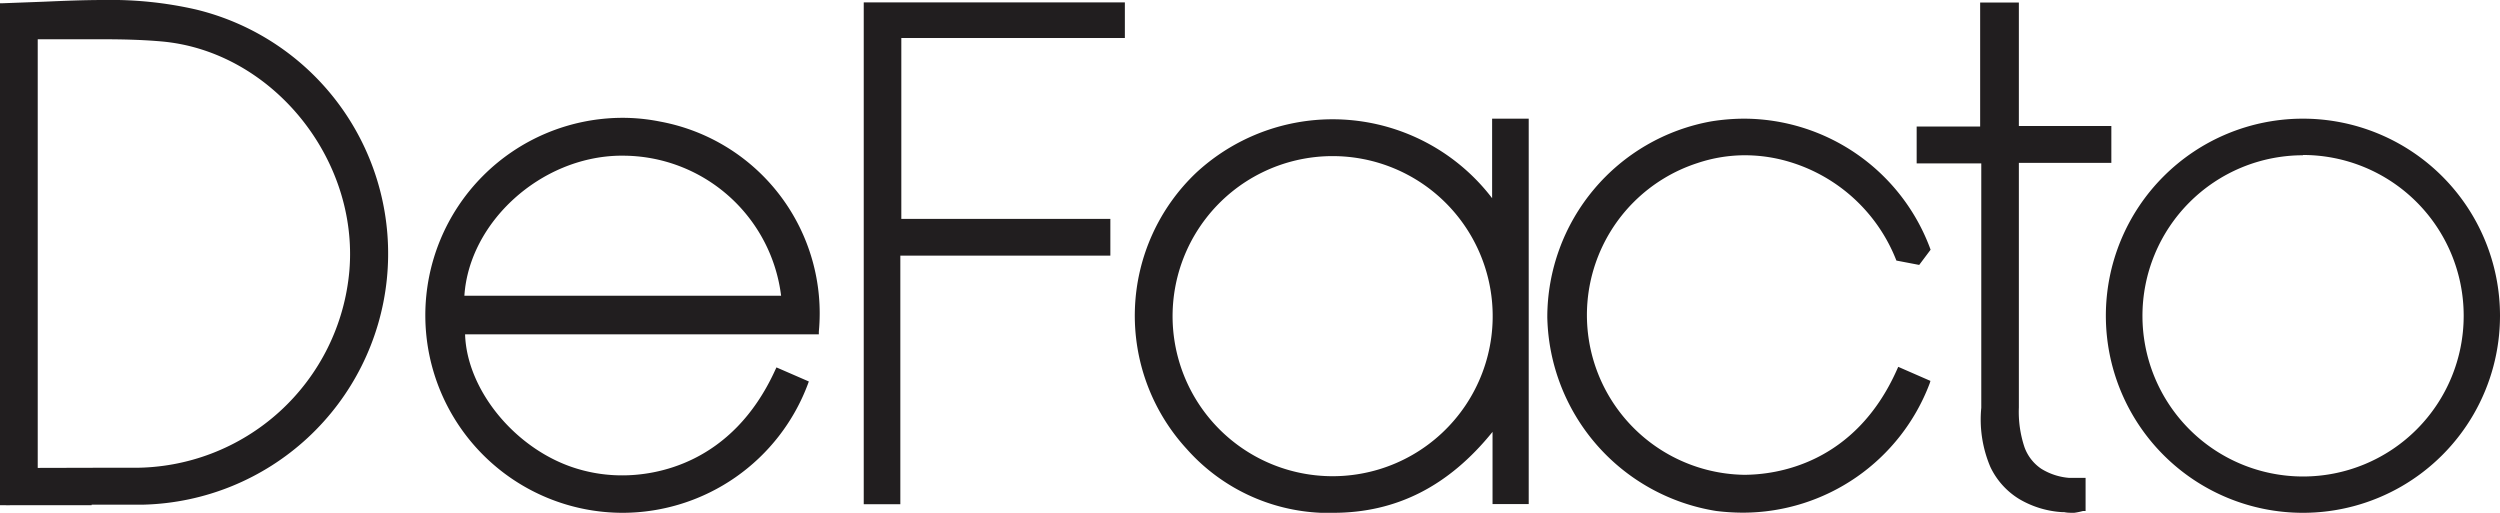 <?xml version="1.0" encoding="UTF-8"?> <svg xmlns="http://www.w3.org/2000/svg" id="Layer_1" data-name="Layer 1" viewBox="0 0 177.6 36.43"><defs><style>.cls-1{fill:#211e1f;}</style></defs><path class="cls-1" d="M6.91,36.46H1.13a2.23,2.23,0,0,1-.34,0l-.39,0V.8H.61L3.55.69C4.93.63,6.37.57,7.77.57a27.16,27.16,0,0,1,6.53.67,17.84,17.84,0,0,1-3.68,35.18c-1.1,0-2.28,0-3.71,0Zm.22-2.66H9.84a15.33,15.33,0,0,0,15.38-14c.67-8-5.53-15.56-13.28-16.28-1.54-.14-3.09-.16-4.27-.16H3.08V33.81Z" transform="translate(-0.4 -0.57)"></path><path class="cls-1" d="M14.25,1.45C9.8.36,5.21.91.62,1V36.16a4.07,4.07,0,0,0,.51.07c3.16,0,6.33.07,9.48,0A17.72,17.72,0,0,0,27.52,21.37,17.58,17.58,0,0,0,14.25,1.45ZM25.43,19.8A15.61,15.61,0,0,1,9.59,34c-2.22,0-4.44,0-6.72,0V3.26c.09,0,.14-.11.19-.11,3,0,6-.13,8.9.14C20,4,26.11,11.8,25.43,19.8Z" transform="translate(-0.4 -0.57)"></path><path class="cls-1" d="M44.68,37a14,14,0,1,1-.07-28.06,13.59,13.59,0,0,1,2.7.27A13.85,13.85,0,0,1,58.57,24.13l0,.19H33.44c.12,4,3.65,8.27,8,9.56a10.94,10.94,0,0,0,3.19.46c2.23,0,7.76-.73,10.84-7.48l.09-.19,2.3,1-.07.19A14.08,14.08,0,0,1,44.68,37ZM55.89,21.58a11.34,11.34,0,0,0-11.28-9.95h-.22c-5.6.11-10.66,4.73-11,9.95Z" transform="translate(-0.4 -0.57)"></path><path class="cls-1" d="M47.27,9.42a13.81,13.81,0,1,0,10.3,18.33l-1.92-.81c-3.25,7.12-9.72,8.5-14.29,7.14s-8.13-5.75-8.13-10H58.36A13.64,13.64,0,0,0,47.27,9.42ZM33.21,21.79c.17-5.45,5.41-10.26,11.18-10.37A11.52,11.52,0,0,1,56.12,21.79Z" transform="translate(-0.4 -0.57)"></path><polygon class="cls-1" points="61.36 35.82 61.36 0.17 79.91 0.17 79.91 2.7 64.03 2.7 64.03 15.55 78.88 15.55 78.88 18.16 63.96 18.16 63.96 35.82 61.36 35.82"></polygon><polygon class="cls-1" points="61.57 35.61 63.75 35.61 63.75 17.95 78.67 17.95 78.67 15.76 63.82 15.76 63.82 2.49 79.7 2.49 79.7 0.38 61.57 0.38 61.57 35.61"></polygon><path class="cls-1" d="M95.1,37l-.84,0a13.5,13.5,0,0,1-9.55-4.53,14,14,0,0,1,.69-19.65,14.26,14.26,0,0,1,21,1.83V9.69l0,0V9H109V36.38h-2.57v-.8h0V31.25C103.32,35.1,99.61,37,95.1,37Zm0-25.34A11.37,11.37,0,1,0,103.12,15a11.37,11.37,0,0,0-8.05-3.34v0Z" transform="translate(-0.4 -0.57)"></path><path class="cls-1" d="M136.67,19.36" transform="translate(-0.4 -0.57)"></path><path class="cls-1" d="M137.55,18.31l-.07-.19A14.15,14.15,0,0,0,124.3,9a15.12,15.12,0,0,0-2.32.19A14.15,14.15,0,0,0,110.32,23.1a14.24,14.24,0,0,0,12,13.77,15.75,15.75,0,0,0,1.93.12,14.2,14.2,0,0,0,13.23-9.17l.06-.19-2.29-1-.08.18c-3,6.76-8.62,7.49-10.88,7.49A11.35,11.35,0,0,1,121,12.15a10.63,10.63,0,0,1,3.38-.55,11,11,0,0,1,3.18.48,11.78,11.78,0,0,1,7.56,7l1.62.31Z" transform="translate(-0.4 -0.57)"></path><path class="cls-1" d="M136.13,19.12l.44,0,.26-.34s.16-.23.43-.58h0v0h0a13.8,13.8,0,0,0-26.75,4.91,13.8,13.8,0,0,0,26.75,4.65l-1.92-.81c-3.18,7.06-9.64,8.47-14.21,7.18a11.64,11.64,0,0,1-8.37-10.83A11.45,11.45,0,0,1,120.93,12a11,11,0,0,1,6.68-.08A12.07,12.07,0,0,1,135.3,19h0Z" transform="translate(-0.4 -0.57)"></path><path class="cls-1" d="M164,37a14,14,0,1,1,14-14A14,14,0,0,1,164,37Zm0-25.4A11.41,11.41,0,1,0,175.42,23,11.42,11.42,0,0,0,164,11.58Z" transform="translate(-0.4 -0.57)"></path><path class="cls-1" d="M164,9.21A13.78,13.78,0,1,0,177.79,23,13.78,13.78,0,0,0,164,9.21Zm0,25.4A11.63,11.63,0,1,1,175.63,23,11.63,11.63,0,0,1,164,34.61Z" transform="translate(-0.4 -0.57)"></path><path class="cls-1" d="M147.75,37c-.27,0-.5,0-.72-.05l-.17,0a6.79,6.79,0,0,1-3-.92,5.35,5.35,0,0,1-2.07-2.3,8.62,8.62,0,0,1-.64-4.19V12.18l-4.59,0V9.56h4.51V.75h2.75V9.52h6.57v2.62l-6.57,0V29.52a7.92,7.92,0,0,0,.4,2.82,3.13,3.13,0,0,0,1.19,1.53,4.42,4.42,0,0,0,2,.65c.13,0,.45,0,.8,0h.35v2.35l-.18,0A4.89,4.89,0,0,1,147.75,37Z" transform="translate(-0.4 -0.57)"></path><path class="cls-1" d="M145.35,34.05a3.34,3.34,0,0,1-1.28-1.63,8.39,8.39,0,0,1-.41-2.9V12l6.57,0V9.73h-6.57V1h-2.33V9.77h-4.5V12l4.58,0V29.52A8.38,8.38,0,0,0,142,33.6a5.19,5.19,0,0,0,2,2.22,6.82,6.82,0,0,0,2.87.89,5.23,5.23,0,0,0,1.5,0v-2a7.15,7.15,0,0,1-1,0A4.7,4.7,0,0,1,145.35,34.05Z" transform="translate(-0.4 -0.57)"></path></svg> 